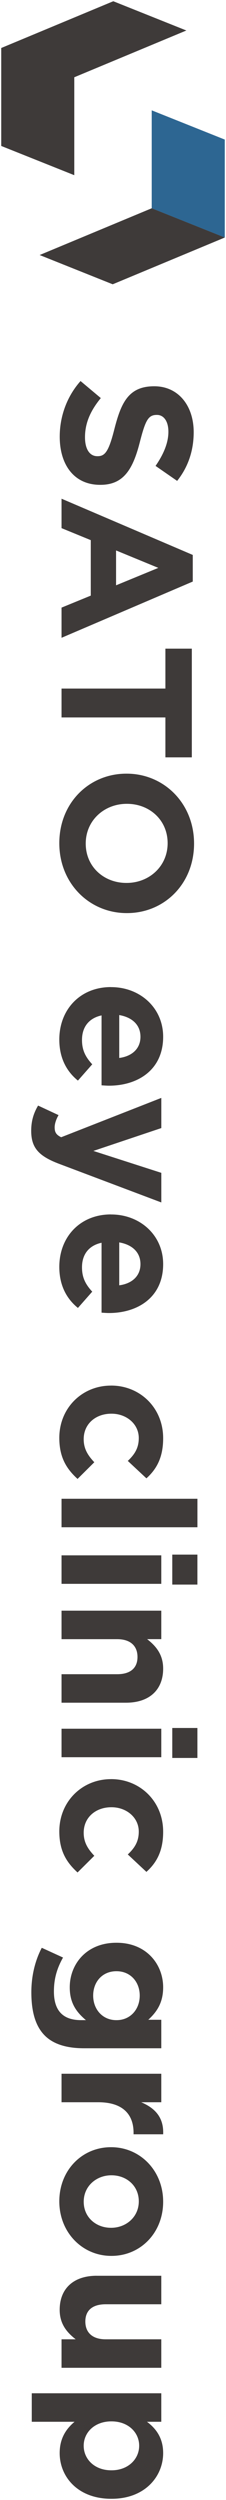 <?xml version="1.0" encoding="UTF-8"?>
<svg id="_レイヤー_1" data-name="レイヤー 1" xmlns="http://www.w3.org/2000/svg" viewBox="0 0 92 1014">
  <defs>
    <style>
      .cls-1 {
        fill: #3e3a39;
      }

      .cls-1, .cls-2 {
        stroke-width: 0px;
      }

      .cls-2 {
        fill: #2d6692;
      }
    </style>
  </defs>
  <g>
    <path class="cls-1" d="m32.78,154.54l8.26,6.92c-3.94,4.79-6.44,9.81-6.44,15.89,0,4.79,1.89,7.68,5,7.68h.15c2.95,0,4.47-1.82,6.74-10.72,2.73-10.72,5.68-17.64,16.22-17.64h.15c9.62,0,15.99,7.75,15.99,18.62,0,7.75-2.43,14.37-6.74,19.76l-8.79-6.08c3.26-4.71,5.23-9.35,5.23-13.84s-2.05-6.84-4.62-6.84h-.15c-3.49,0-4.62,2.28-6.97,11.48-2.8,10.79-6.67,16.88-15.91,16.88h-.15c-10.53,0-16.44-8.06-16.44-19.54,0-8.06,2.8-16.19,8.49-22.58Z"/>
    <path class="cls-1" d="m78.47,225.08v10.8l-53.42,22.81v-12.24l11.9-4.87v-22.5l-11.9-4.87v-11.94l53.42,22.81Zm-31.22,12.32l17.2-7.07-17.2-7.07v14.14Z"/>
    <path class="cls-1" d="m67.33,279.28v-16.19h10.76v44.09h-10.76v-16.19H25.05v-11.71h42.28Z"/>
    <path class="cls-1" d="m51.42,313.79h.15c15.08,0,27.43,11.94,27.43,28.36s-12.2,28.2-27.28,28.2h-.15c-15.08,0-27.43-11.94-27.43-28.36s12.2-28.2,27.28-28.2Zm0,44.32h.15c9.09,0,16.67-6.69,16.67-16.12s-7.43-15.96-16.52-15.96h-.15c-9.09,0-16.67,6.69-16.67,16.12s7.43,15.96,16.52,15.96Z"/>
    <path class="cls-1" d="m45.13,400.37h.15c11.59,0,21.14,8.29,21.14,20.14,0,13.61-10.53,19.84-22.05,19.84-.91,0-1.97-.08-3.03-.15v-28.36c-5.23,1.14-7.96,4.79-7.96,9.96,0,3.88,1.21,6.69,4.17,9.88l-5.83,6.61c-4.7-3.8-7.58-9.27-7.58-16.65,0-12.24,8.56-21.29,20.99-21.29Zm3.41,28.74c5.15-.68,8.64-3.73,8.64-8.59s-3.41-7.91-8.64-8.82v17.41Z"/>
    <path class="cls-1" d="m15.5,448.41l8.34,3.88c-.91,1.52-1.59,3.42-1.59,4.94,0,1.98.61,3.04,2.65,4.03l40.77-15.96v12.24l-27.66,9.27,27.66,8.89v12.01l-41.6-15.66c-8.26-3.12-11.37-6.46-11.37-13.38,0-4.18,1.06-7.3,2.8-10.26Z"/>
    <path class="cls-1" d="m45.13,492.58h.15c11.59,0,21.14,8.29,21.14,20.14,0,13.61-10.53,19.84-22.05,19.84-.91,0-1.97-.08-3.03-.15v-28.36c-5.23,1.14-7.96,4.79-7.96,9.96,0,3.88,1.21,6.69,4.17,9.88l-5.83,6.61c-4.7-3.8-7.58-9.27-7.58-16.65,0-12.24,8.56-21.29,20.99-21.29Zm3.41,28.74c5.15-.68,8.64-3.73,8.64-8.59s-3.41-7.91-8.64-8.82v17.41Z"/>
    <path class="cls-1" d="m45.13,561.98h.15c11.59,0,21.14,8.89,21.14,21.36,0,7.68-2.58,12.47-6.82,16.27l-7.58-7.07c2.73-2.58,4.47-5.17,4.47-9.27,0-5.78-5.08-9.88-11.06-9.88h-.15c-6.21,0-11.21,4.03-11.21,10.34,0,3.88,1.67,6.54,4.32,9.35l-6.82,6.77c-4.32-3.95-7.43-8.51-7.43-16.65,0-12.24,9.4-21.21,20.99-21.21Z"/>
    <path class="cls-1" d="m80.37,607.89v11.56H25.05v-11.56h55.32Z"/>
    <path class="cls-1" d="m65.66,630.84v11.56H25.05v-11.56h40.62Zm14.7-.3v12.16h-10.23v-12.16h10.23Z"/>
    <path class="cls-1" d="m65.66,653.27v11.56h-5.76c3.41,2.66,6.52,6.08,6.52,11.94,0,8.74-5.76,13.84-15.08,13.84h-26.29v-11.56h22.66c5.46,0,8.26-2.58,8.26-6.99s-2.8-7.22-8.26-7.22h-22.66v-11.56h40.62Z"/>
    <path class="cls-1" d="m65.66,701.16v11.56H25.05v-11.56h40.62Zm14.7-.3v12.16h-10.23v-12.16h10.23Z"/>
    <path class="cls-1" d="m45.13,721.6h.15c11.59,0,21.14,8.89,21.14,21.36,0,7.68-2.58,12.47-6.82,16.27l-7.58-7.07c2.73-2.58,4.47-5.17,4.47-9.27,0-5.78-5.08-9.88-11.06-9.88h-.15c-6.21,0-11.21,4.03-11.21,10.34,0,3.88,1.67,6.54,4.32,9.35l-6.82,6.77c-4.32-3.95-7.43-8.51-7.43-16.65,0-12.24,9.4-21.21,20.99-21.21Z"/>
    <path class="cls-1" d="m17.02,790.02l8.64,3.95c-2.35,4.18-3.71,8.36-3.71,13.76,0,7.91,3.79,11.63,11.06,11.63h1.97c-4.09-3.42-6.59-7.15-6.59-13.3,0-9.5,6.9-18.09,18.94-18.09h.15c12.12,0,18.94,8.74,18.94,18.09,0,6.31-2.65,10.03-6.06,13.15h5.3v11.56h-31.45c-7.27,0-12.58-1.75-15.99-5.17-3.79-3.8-5.46-9.65-5.46-17.56,0-6.61,1.52-12.85,4.24-18.02Zm30.31,29.34h.15c5.53,0,9.4-4.33,9.4-9.96s-3.86-9.88-9.4-9.88h-.15c-5.61,0-9.4,4.26-9.4,9.88s3.86,9.96,9.4,9.96Z"/>
    <path class="cls-1" d="m65.66,841.1v11.56h-8.18c5.61,2.36,9.24,6.16,8.94,13h-12.05v-.61c0-7.68-4.62-12.39-14.32-12.39h-15v-11.56h40.62Z"/>
    <path class="cls-1" d="m45.13,870.89h.15c11.67,0,21.14,9.43,21.14,22.12s-9.32,21.97-20.99,21.97h-.15c-11.67,0-21.14-9.43-21.14-22.12s9.32-21.97,20.99-21.97Zm0,32.69h.15c5.99,0,11.22-4.33,11.22-10.72s-5.08-10.57-11.06-10.57h-.15c-5.99,0-11.21,4.33-11.21,10.72s5.08,10.57,11.06,10.57Z"/>
    <path class="cls-1" d="m39.37,923.04h26.29v11.56h-22.66c-5.46,0-8.26,2.58-8.26,6.99s2.8,7.22,8.26,7.22h22.66v11.56H25.05v-11.56h5.76c-3.41-2.66-6.52-6.08-6.52-11.94,0-8.74,5.76-13.84,15.08-13.84Z"/>
    <path class="cls-1" d="m65.66,970.7v11.56h-5.83c3.79,2.81,6.59,6.69,6.59,12.69,0,9.5-7.42,18.55-20.99,18.55h-.15c-13.56,0-20.99-8.89-20.99-18.55,0-6.16,2.8-9.96,6.06-12.69H12.93v-11.56h52.74Zm-20.38,31.24h.15c6.74,0,11.22-4.56,11.22-9.96s-4.47-9.88-11.22-9.88h-.15c-6.74,0-11.21,4.48-11.21,9.88s4.39,9.96,11.21,9.96Z"/>
  </g>
  <g>
    <polygon class="cls-1" points="30.24 31.34 75.86 12.37 46.12 .5 .5 19.47 .5 19.47 .5 59.2 30.24 71.06 30.24 31.34 30.24 31.34"/>
    <g>
      <polygon class="cls-2" points="61.76 44.75 91.5 56.61 91.5 96.34 61.76 84.47 61.76 44.75"/>
      <polygon class="cls-1" points="45.88 115.31 16.14 103.44 61.76 84.47 91.5 96.34 45.88 115.31"/>
    </g>
  </g>
</svg>
